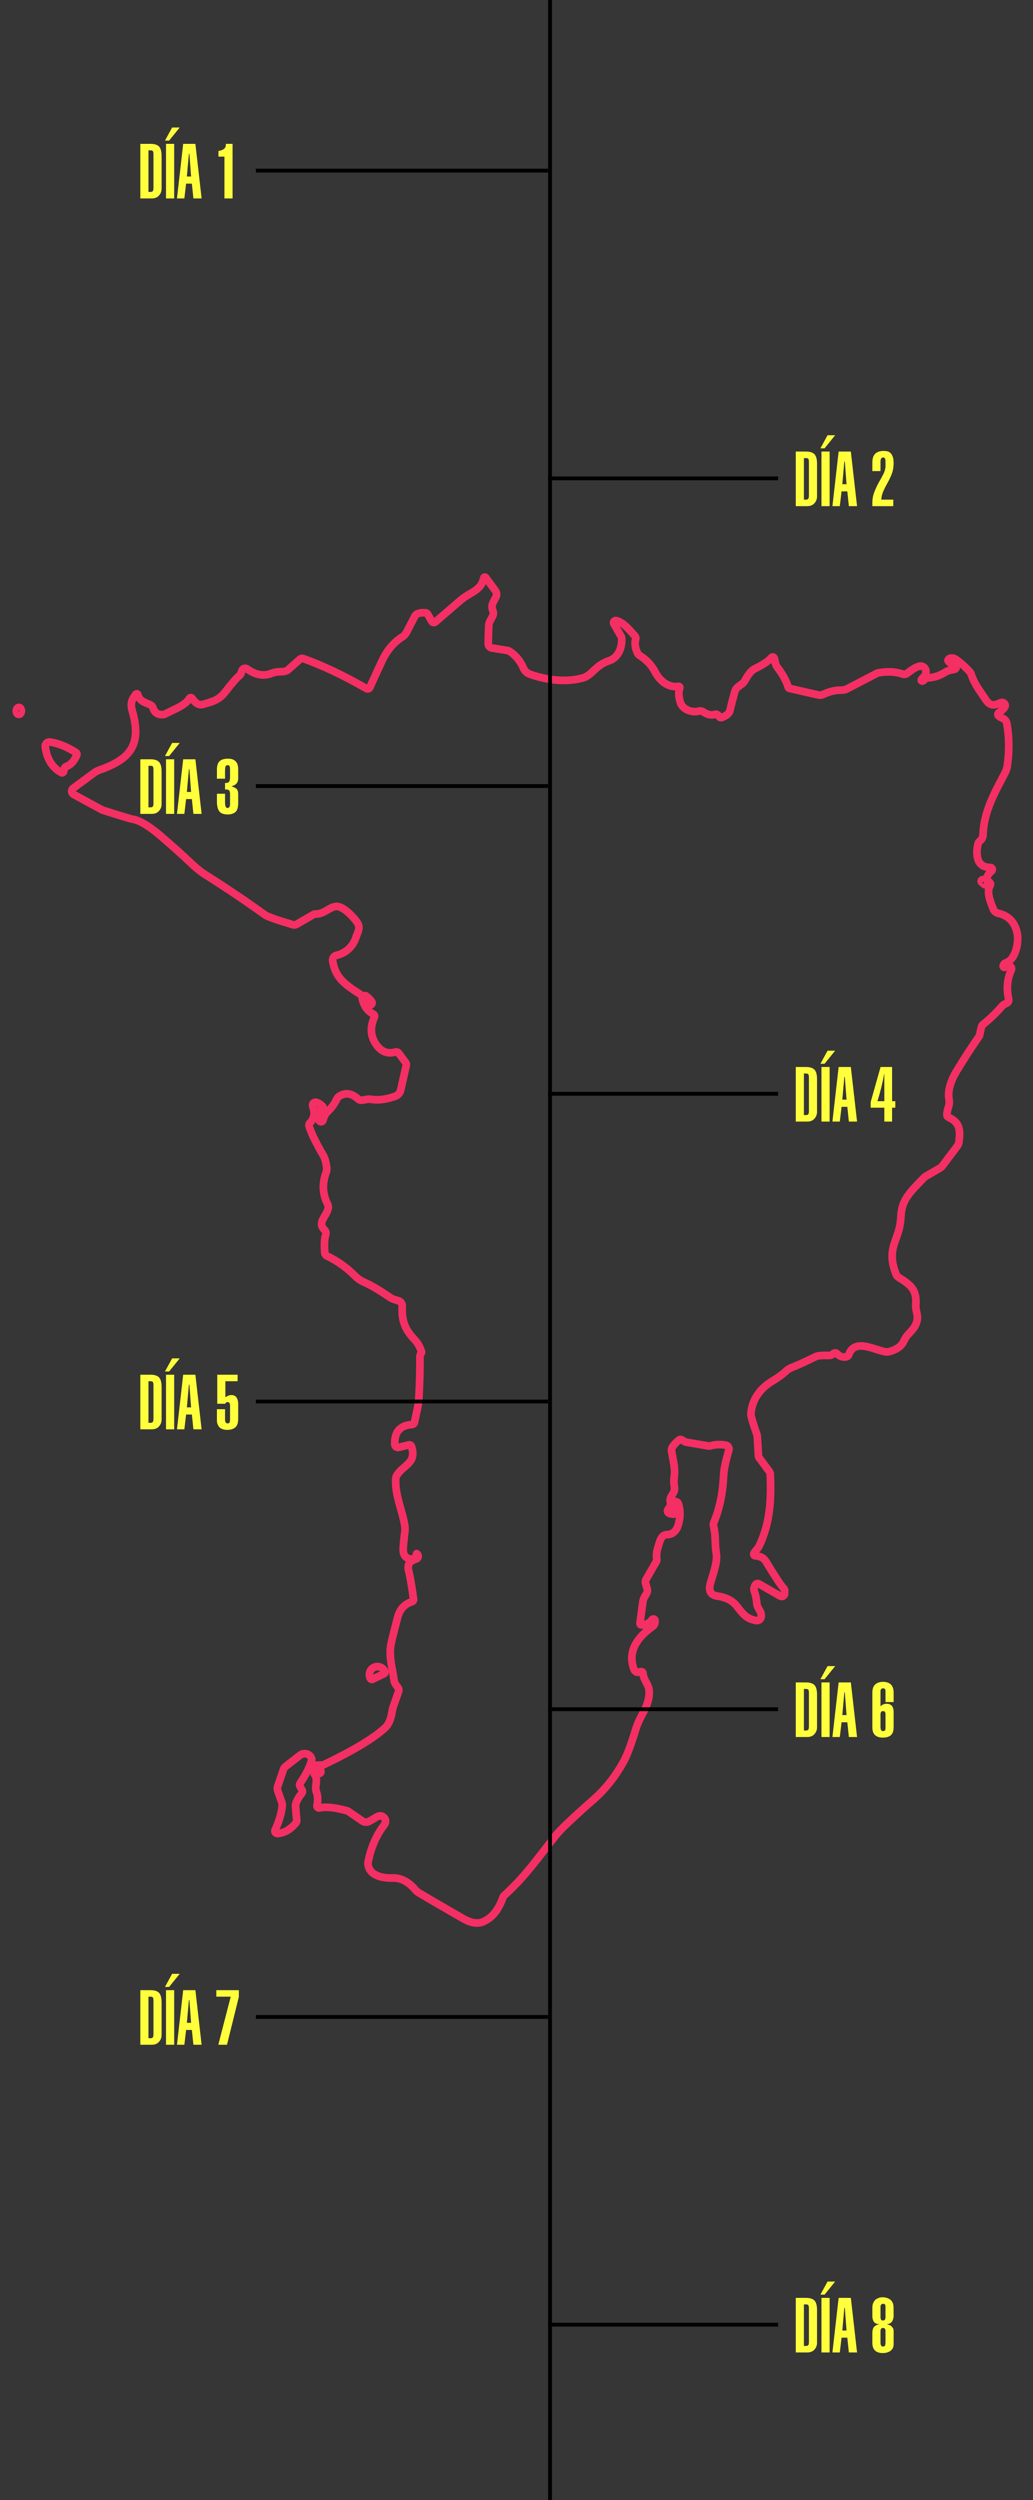 <?xml version="1.0" encoding="UTF-8"?>
<svg xmlns="http://www.w3.org/2000/svg" width="1078" height="2608" viewBox="0 0 1078 2608" fill="none">
  <g clip-path="url(#clip0_429_47)">
    <rect width="1078" height="2608" fill="#363636"></rect>
    <path d="M434.807 1620.69C434.695 1620.63 434.379 1621.69 433.861 1623.9C433.69 1624.65 433.263 1625.32 432.654 1625.79C432.044 1626.27 431.289 1626.51 430.517 1626.5C423.49 1626.32 420.247 1622.42 420.788 1614.82C421.216 1608.71 421.756 1603.34 422.409 1598.73C422.79 1596.05 422.744 1593.32 422.274 1590.64C419.606 1575.05 412.072 1559.33 412.985 1542.6C413.051 1541.17 413.519 1539.78 414.336 1538.59C421.768 1527.55 435.077 1526.17 429.368 1508.73C429.205 1508.2 428.842 1507.75 428.353 1507.47C427.863 1507.2 427.284 1507.12 426.734 1507.25L416.059 1509.84C415.589 1509.96 415.099 1509.97 414.624 1509.87C414.15 1509.77 413.703 1509.57 413.316 1509.27C412.928 1508.98 412.61 1508.6 412.383 1508.17C412.156 1507.74 412.027 1507.26 412.005 1506.77C411.464 1493.84 417.399 1486.93 429.808 1486.03C430.486 1485.98 431.128 1485.71 431.636 1485.26C432.143 1484.81 432.486 1484.2 432.611 1483.53C434.132 1475.34 436.598 1467.24 437.071 1459.18C438.016 1442.56 438.399 1427.96 438.219 1415.39C438.219 1414.26 438.522 1413.16 439.097 1412.19L439.368 1411.92C439.615 1411.64 439.787 1411.3 439.864 1410.94C439.941 1410.58 439.921 1410.21 439.807 1409.86C438.23 1404.96 435.787 1400.75 432.476 1397.24C422.274 1386.51 418.998 1377.1 419.775 1362.53C419.843 1361.27 419.475 1360.02 418.732 1358.99C417.989 1357.96 416.915 1357.21 415.687 1356.86C413.187 1356.15 409.539 1355.18 407.039 1353.46C396.409 1346.1 387.21 1340.7 379.44 1337.26C376.269 1335.86 373.383 1333.88 370.927 1331.43C362.054 1322.48 352.156 1315.38 341.233 1310.14C340.583 1309.82 340.026 1309.34 339.618 1308.75C339.209 1308.15 338.963 1307.46 338.902 1306.74C338.249 1298.01 338.587 1291.76 339.916 1287.98C340.216 1287.13 340.261 1286.21 340.045 1285.34C339.829 1284.46 339.361 1283.67 338.7 1283.05C330.423 1275.33 341.2 1268.38 342.517 1260.25C342.736 1258.82 342.512 1257.37 341.875 1256.1C336.538 1245.67 336.031 1234.62 340.355 1222.97C340.932 1221.45 341.129 1219.8 340.929 1218.18C340.231 1212.47 339.038 1208.17 337.348 1205.26C329.872 1192.54 324.951 1182.39 322.586 1174.84C322.384 1174.22 322.362 1173.56 322.523 1172.92C322.685 1172.29 323.023 1171.71 323.498 1171.26C327.957 1167.01 328.914 1161.2 326.37 1153.82C326.188 1153.3 326.15 1152.75 326.261 1152.21C326.371 1151.67 326.625 1151.17 326.995 1150.77C327.366 1150.36 327.84 1150.07 328.366 1149.91C328.892 1149.75 329.452 1149.74 329.984 1149.87C332.034 1150.39 334.094 1151.64 336.166 1153.62C337.54 1154.97 337.765 1156.13 336.842 1157.09C336.346 1157.61 335.626 1157.93 334.68 1158.04C334.184 1158.11 333.726 1158.34 333.378 1158.69C333.029 1159.05 332.81 1159.5 332.754 1159.99C332.259 1163.71 332.349 1166.61 333.024 1168.7C333.163 1169.15 333.449 1169.54 333.836 1169.81C334.224 1170.09 334.691 1170.22 335.164 1170.2C335.637 1170.17 336.089 1169.99 336.448 1169.69C336.807 1169.38 337.052 1168.96 337.146 1168.5C337.957 1164.76 339.51 1161.83 341.808 1159.69C346.841 1154.93 349.037 1151.39 351.57 1146.23C352.08 1145.21 352.848 1144.34 353.8 1143.7C360.263 1139.34 366.918 1140.27 373.765 1146.5C374.511 1147.16 375.446 1147.56 376.433 1147.65C379.474 1147.92 383.223 1146.1 387.007 1146.74C394.619 1148 403.109 1146.94 412.478 1143.57C413.866 1143.07 415.107 1142.23 416.086 1141.13C417.066 1140.03 417.754 1138.7 418.086 1137.26L423.963 1111.42C424.081 1110.91 424.087 1110.38 423.982 1109.87C423.877 1109.36 423.664 1108.87 423.355 1108.45L416.126 1098.67C415.723 1098.11 415.155 1097.7 414.501 1097.48C413.848 1097.26 413.141 1097.25 412.478 1097.45C405.136 1099.57 398.954 1097.53 393.932 1091.35C386.703 1082.51 385.633 1072.39 390.723 1060.99C390.956 1060.46 390.984 1059.87 390.803 1059.33C390.622 1058.79 390.244 1058.33 389.743 1058.05C382.919 1054.32 378.944 1048.31 377.818 1040.04C377.744 1039.49 377.552 1038.96 377.254 1038.5C376.956 1038.03 376.561 1037.63 376.095 1037.34C359.745 1026.92 349.915 1019.9 347.179 1002.32C346.986 1001.09 347.256 999.832 347.937 998.791C348.617 997.75 349.66 997.001 350.861 996.69C361.468 993.924 368.393 987.481 371.636 977.361C372.988 973.144 376.433 968.118 373.19 962.89C370.049 957.897 358.968 945.55 351.266 945.55C344.24 945.55 337.788 954.051 329.14 953.41C328.612 953.366 328.082 953.483 327.619 953.748L309.31 964.306C308.787 964.605 308.21 964.795 307.612 964.864C307.014 964.934 306.408 964.882 305.831 964.711C288.827 959.651 279.008 956.165 276.373 954.254C257.569 940.67 236.928 926.761 214.452 912.525C209.824 909.586 205.502 906.22 201.548 902.473C190.49 891.97 179.05 881.693 167.226 871.64C155.268 861.453 145.764 855.786 138.715 854.639C136.418 854.279 126.058 851.153 107.636 845.261C107.029 845.059 106.43 844.799 105.846 844.485L76.76 828.664C76.205 828.359 75.735 827.92 75.394 827.387C75.052 826.854 74.85 826.244 74.807 825.613C74.763 824.981 74.879 824.349 75.143 823.774C75.408 823.199 75.813 822.7 76.321 822.322L98.414 806.029C99.959 804.888 101.667 803.99 103.481 803.364C136.519 791.793 148.174 776.647 137.938 741.227C135.776 733.704 137.533 729.723 141.755 724.191C141.895 724.015 142.081 723.88 142.293 723.804C142.505 723.727 142.734 723.71 142.955 723.755C143.176 723.801 143.379 723.907 143.543 724.061C143.707 724.215 143.825 724.412 143.884 724.63C145.573 731.781 151.721 732.692 157.126 735.357C157.725 735.667 158.257 736.091 158.692 736.606C159.126 737.122 159.455 737.717 159.659 738.359C161.123 743.262 164.445 745.646 169.625 745.511C170.733 745.488 171.825 745.187 172.8 744.634C180.232 740.518 193.643 735.964 197.629 728.577C197.764 728.331 197.958 728.123 198.193 727.971C198.428 727.819 198.697 727.728 198.974 727.708C199.251 727.688 199.527 727.738 199.777 727.855C200.026 727.971 200.24 728.15 200.4 728.374C203.474 732.591 206.615 736.268 212.054 734.716C222.425 731.747 228.573 730.027 234.687 722.201C242.232 712.553 247.4 706.639 250.193 704.457C250.723 704.016 251.12 703.444 251.342 702.804L252.49 699.465C252.661 698.954 252.95 698.492 253.334 698.114C253.719 697.737 254.188 697.455 254.703 697.291C255.219 697.127 255.767 697.086 256.304 697.17C256.841 697.255 257.351 697.463 257.794 697.778C266.532 704.052 274.887 705.649 282.859 702.568C289.278 700.105 292.048 701.151 296.946 700.375C298.338 700.132 299.635 699.514 300.696 698.587L313.229 687.523C313.648 687.164 314.156 686.922 314.701 686.821C315.247 686.72 315.811 686.765 316.337 686.949C336.763 694.236 358.8 704.693 382.446 718.322C382.76 718.501 383.109 718.611 383.469 718.642C383.83 718.674 384.193 718.627 384.533 718.506C384.873 718.384 385.183 718.19 385.441 717.936C385.699 717.683 385.899 717.377 386.027 717.04C386.838 715.016 391.004 705.919 398.526 689.749C403.774 678.482 410.901 670.015 419.91 664.348C421.723 663.2 423.204 661.582 424.2 659.659L433.051 642.556C433.297 642.109 433.617 641.71 433.996 641.375C436.113 639.554 439.537 638.857 444.266 639.284C444.674 639.326 445.065 639.461 445.406 639.678C445.746 639.895 446.027 640.188 446.225 640.532L450.684 648.257C450.859 648.556 451.097 648.813 451.381 649.01C451.666 649.208 451.991 649.34 452.332 649.398C452.674 649.456 453.024 649.438 453.358 649.346C453.692 649.254 454.002 649.089 454.265 648.864C470.413 634.921 479.308 627.264 480.952 625.892C491.019 617.458 502.268 616.075 504.802 602.919C504.846 602.7 504.954 602.499 505.111 602.34C505.269 602.181 505.469 602.072 505.688 602.025C505.907 601.979 506.135 601.997 506.343 602.078C506.552 602.159 506.733 602.299 506.863 602.481L516.997 616.21C517.687 617.146 518.106 618.252 518.208 619.407C518.309 620.561 518.089 621.72 517.571 622.755C514.666 628.489 512.031 631.424 514.328 636.99C516.76 642.86 510.241 646.166 510.038 652.777C509.7 661.975 509.52 668.261 509.497 671.634C509.5 672.664 509.868 673.66 510.536 674.444C511.204 675.228 512.128 675.751 513.146 675.919L529.665 678.584C530.555 678.739 531.409 679.096 532.165 679.629C538.583 684.105 543.256 689.862 546.184 696.901C546.801 698.388 547.725 699.727 548.896 700.832C550.066 701.936 551.455 702.781 552.974 703.31C570.608 709.551 590.978 712.216 608.983 706.987C611.821 706.155 615.39 703.636 619.692 699.431C624.781 694.438 630.096 691.042 635.636 689.243C645.872 685.87 649.554 674.266 648.71 665.394C648.665 664.861 648.491 664.341 648.203 663.876L640.602 650.72C640.368 650.325 640.26 649.869 640.291 649.412C640.323 648.955 640.492 648.518 640.778 648.159C641.064 647.801 641.452 647.537 641.891 647.404C642.331 647.271 642.8 647.274 643.237 647.414C651.041 649.809 655.128 655.274 662.594 663.437C663.007 663.903 663.296 664.467 663.432 665.074C663.567 665.682 663.547 666.314 663.371 666.912C662.132 671.162 662.808 676.02 665.398 681.485C665.817 682.366 666.485 683.115 667.323 683.644C674.575 688.164 679.991 693.887 683.572 700.814C688.673 710.664 697.794 717.647 707.996 715.994C708.225 715.96 708.459 715.986 708.675 716.071C708.89 716.156 709.079 716.297 709.223 716.478C709.367 716.659 709.461 716.875 709.494 717.104C709.528 717.333 709.5 717.567 709.415 717.782C707.906 721.538 708.075 726.451 709.921 732.523C712.354 740.552 722.589 743.757 729.548 741.766C730.125 741.596 730.731 741.544 731.329 741.613C731.927 741.683 732.505 741.873 733.028 742.171C736.98 744.398 740.662 747.029 746.439 745.072C747.768 744.645 749.153 745.511 750.594 747.67C750.875 748.096 751.298 748.411 751.792 748.558C752.285 748.706 752.817 748.678 753.296 748.479C758.206 746.478 760.965 744.206 761.573 741.665C763.374 734.221 765.109 727.553 766.775 721.661C767.411 719.45 768.753 717.517 770.592 716.163L774.274 713.464C775.566 712.509 776.638 711.277 777.416 709.854C780.929 703.333 784.341 699.262 787.652 697.643C796.322 693.393 802.189 689.468 805.252 685.87C805.412 685.685 805.613 685.541 805.839 685.449C806.065 685.356 806.31 685.318 806.553 685.338C806.797 685.358 807.032 685.434 807.24 685.562C807.449 685.69 807.624 685.864 807.752 686.072C808.833 687.827 808.529 692.718 811.231 696.159C816.749 703.243 820.532 710.192 822.582 717.006C822.664 717.263 822.813 717.494 823.014 717.678C823.215 717.861 823.462 717.99 823.73 718.052L853.998 724.967C855.664 725.338 857.399 725.149 858.93 724.427C865.709 721.279 872.105 719.783 878.118 719.941C880.157 719.985 882.166 719.521 883.962 718.591L915.21 702.332C915.591 702.131 916 701.983 916.426 701.893C926.11 700.162 934.668 700.6 942.099 703.209C942.856 703.467 943.667 703.531 944.457 703.396C945.248 703.26 945.993 702.929 946.626 702.433C953.495 696.968 958.461 694.45 961.524 694.877C962.672 695.047 963.723 695.562 964.552 696.362C965.381 697.162 965.954 698.214 966.206 699.396C966.457 700.577 966.376 701.838 965.972 703.033C965.567 704.228 964.857 705.307 963.922 706.144C963.292 706.729 962.526 707.594 961.625 708.741C961.499 708.908 961.423 709.109 961.406 709.317C961.388 709.526 961.43 709.735 961.527 709.917C961.624 710.1 961.771 710.248 961.95 710.345C962.13 710.442 962.334 710.482 962.537 710.462C963.303 710.394 964.226 709.72 965.307 708.438C965.658 708.014 966.096 707.671 966.591 707.432C967.087 707.194 967.628 707.065 968.179 707.055C974.349 706.965 980.554 704.941 986.792 700.983C990.17 698.857 994.427 698.824 996.589 698.014C996.922 697.887 997.212 697.666 997.423 697.378C997.634 697.091 997.757 696.748 997.779 696.393C997.8 696.037 997.718 695.682 997.543 695.372C997.368 695.061 997.107 694.807 996.791 694.641C991.251 691.74 988.774 689.693 989.359 688.501C989.645 687.918 990.092 687.431 990.668 687.071C991.244 686.712 991.937 686.49 992.7 686.42C993.462 686.349 994.276 686.432 995.087 686.664C995.898 686.895 996.687 687.268 997.399 687.759C1002.15 690.997 1007.03 695.349 1012.03 700.814C1012.74 701.591 1013.27 702.524 1013.58 703.546C1015.45 709.326 1018.79 715.6 1023.61 722.37C1030.34 731.849 1032.09 739.068 1043.92 733.164C1044.36 732.94 1044.85 732.808 1045.34 732.775C1045.84 732.743 1046.33 732.811 1046.8 732.976C1047.26 733.14 1047.68 733.398 1048.03 733.732C1048.39 734.067 1048.66 734.471 1048.85 734.918C1049.1 735.548 1049.07 736.257 1048.78 737.044C1047.73 739.776 1044.08 741.969 1042.02 743.723C1041.81 743.913 1041.64 744.146 1041.52 744.408C1041.4 744.67 1041.34 744.954 1041.34 745.241C1041.34 745.528 1041.4 745.812 1041.52 746.074C1041.64 746.335 1041.81 746.569 1042.02 746.759C1045.57 749.896 1049.63 749.053 1050.71 754.889C1053.23 768.787 1053.4 783.427 1051.21 798.81C1050.85 801.289 1050.09 803.694 1048.95 805.928C1038.75 825.628 1026.59 846.104 1025.88 870.831C1025.81 873.44 1024.62 875.688 1022.3 877.578C1021.49 878.235 1020.92 879.136 1020.67 880.141C1018.04 891.003 1018.88 904.969 1033.38 904.868C1033.83 904.872 1034.26 905.013 1034.63 905.274C1035 905.534 1035.28 905.901 1035.43 906.324C1035.58 906.747 1035.59 907.207 1035.48 907.64C1035.36 908.074 1035.11 908.46 1034.76 908.747C1032.28 910.749 1030.53 913.268 1029.49 916.304C1029.32 916.796 1029.33 917.331 1029.52 917.813C1029.7 918.295 1030.05 918.693 1030.5 918.935C1032.1 919.812 1033.11 920.644 1033.51 921.431C1033.87 922.151 1033.66 923.219 1032.87 924.636C1029.25 930.944 1034.22 942.346 1036.55 948.283C1036.99 949.377 1037.69 950.35 1038.59 951.119C1039.49 951.889 1040.56 952.432 1041.72 952.702C1052.67 955.198 1059.28 962.237 1061.55 973.819C1063.24 982.354 1060.33 1000.47 1050.13 1004.18C1048.29 1004.83 1047.2 1005.99 1046.89 1007.65C1046.84 1007.9 1046.87 1008.15 1046.97 1008.38C1047.07 1008.61 1047.23 1008.81 1047.44 1008.94C1047.65 1009.08 1047.9 1009.15 1048.15 1009.14C1048.4 1009.13 1048.65 1009.05 1048.85 1008.9L1050.2 1007.89C1050.81 1007.45 1051.55 1007.22 1052.31 1007.24C1053.07 1007.26 1053.8 1007.53 1054.38 1008C1054.97 1008.48 1055.38 1009.13 1055.54 1009.86C1055.71 1010.59 1055.62 1011.36 1055.3 1012.04C1051.04 1021.19 1050.15 1031.32 1052.63 1042.43C1052.77 1043.01 1052.75 1043.62 1052.58 1044.2C1052.42 1044.78 1052.11 1045.31 1051.69 1045.74C1051.37 1046.08 1050.53 1046.55 1049.15 1047.16C1047.71 1047.83 1046.79 1048.39 1046.38 1048.84C1040.19 1056.04 1033.37 1062.64 1025.91 1068.64C1025.03 1069.34 1024.42 1070.32 1024.15 1071.41L1022.19 1080.11C1022.11 1080.43 1021.97 1080.73 1021.79 1081.02C1014.18 1091.93 1006.44 1103.85 998.582 1116.78C991.6 1128.27 988.875 1138.4 990.407 1147.18C991.555 1153.75 988.008 1156.92 988.143 1163.1C988.155 1163.61 988.311 1164.11 988.592 1164.54C988.874 1164.96 989.269 1165.29 989.731 1165.49C1001.99 1171.06 1002.13 1178.92 1000.81 1190.86C1000.63 1192.6 999.981 1194.27 998.919 1195.68L983.177 1216.57C982.598 1217.32 981.885 1217.94 981.083 1218.39L966.354 1226.92C965.482 1227.41 964.696 1228.03 964.023 1228.74C950.173 1243.28 941.187 1250.97 940.242 1268.31C939.566 1279.98 937.809 1284.23 934.06 1294.86C929.634 1307.34 930.04 1316.38 935.276 1329.64C935.694 1330.71 936.45 1331.64 937.438 1332.27C949.869 1340.2 956.929 1344.62 955.713 1361.28C955.308 1366.98 958.348 1371.81 956.963 1377.74C954.531 1388.07 947.167 1389.92 943.349 1398.69C941.097 1403.93 936.12 1407.65 928.418 1409.86C927.125 1410.24 925.758 1410.35 924.398 1410.2C913.892 1408.98 891.833 1395.32 885.719 1413.2C885.516 1413.79 885.157 1414.31 884.68 1414.71C884.204 1415.11 883.628 1415.37 883.016 1415.46C879.278 1416.07 876.125 1414.97 873.557 1412.19C873.112 1411.7 872.503 1411.4 871.849 1411.34C871.194 1411.28 870.539 1411.46 870.01 1411.85L868.524 1412.93C867.564 1413.65 866.384 1414.02 865.18 1413.97C858.131 1413.68 853.48 1414.09 851.228 1415.19C840.733 1420.36 832.468 1424.12 826.433 1426.46C824.024 1427.39 821.821 1428.79 819.947 1430.57C816.794 1433.61 811.918 1437.13 805.319 1441.13C792.82 1448.69 784.645 1460.63 783.632 1474.59C783.474 1476.84 785.456 1483.82 789.577 1495.54C790.048 1496.88 790.321 1498.29 790.388 1499.72L791.503 1518.92C791.525 1519.45 791.713 1519.96 792.043 1520.4L802.853 1535.01C803.448 1535.82 803.789 1536.79 803.833 1537.78C804.914 1563.55 803.867 1588.51 792.347 1612.5C791.627 1614.02 790.456 1615.67 788.834 1617.42C787.55 1618.84 786.807 1619.98 786.605 1620.86C786.551 1621.1 786.549 1621.35 786.601 1621.59C786.652 1621.84 786.755 1622.06 786.902 1622.26C787.05 1622.46 787.238 1622.63 787.455 1622.74C787.672 1622.86 787.912 1622.93 788.159 1622.95C793.361 1623.27 797.054 1625.22 799.239 1628.82C809.103 1645.06 815.307 1654.43 817.852 1656.92C818.162 1657.22 818.408 1657.58 818.576 1657.98C818.745 1658.38 818.832 1658.81 818.832 1659.25L818.832 1662.29C818.834 1662.83 818.692 1663.37 818.42 1663.84C818.148 1664.32 817.755 1664.71 817.283 1664.98C816.81 1665.26 816.273 1665.4 815.727 1665.4C815.18 1665.4 814.643 1665.26 814.17 1664.98L792.077 1652.27C791.761 1652.08 791.41 1651.96 791.046 1651.91C790.682 1651.86 790.311 1651.88 789.956 1651.97C789.601 1652.07 789.268 1652.23 788.977 1652.46C788.685 1652.68 788.442 1652.96 788.26 1653.28C786.841 1655.78 786.447 1657.88 787.078 1659.59C788.474 1663.41 789.386 1667.78 789.814 1672.71C790.321 1678.78 794.982 1680.1 794.307 1686.57C794.245 1687.18 794.061 1687.76 793.767 1688.29C793.473 1688.81 793.075 1689.27 792.597 1689.64C792.119 1690.01 791.571 1690.27 790.988 1690.42C790.404 1690.56 789.798 1690.59 789.206 1690.49C779.544 1688.9 775.626 1684.21 769.174 1675.78C764.647 1669.87 757.801 1666.27 748.635 1664.98C742.216 1664.09 739.637 1660.32 740.899 1653.68C742.081 1647.44 749.209 1630.51 747.52 1620.56C745.729 1609.86 747.216 1602.17 744.648 1592.19C744.319 1590.85 744.426 1589.44 744.952 1588.17C750.785 1574.03 754.118 1558.56 754.952 1541.76C755.492 1530.59 757.553 1524.01 760.627 1512.61C760.772 1512.07 760.805 1511.51 760.724 1510.95C760.642 1510.4 760.448 1509.87 760.152 1509.4C759.857 1508.93 759.468 1508.52 759.009 1508.21C758.55 1507.9 758.031 1507.69 757.485 1507.58C751.562 1506.5 746.045 1506.77 740.932 1508.39C740.578 1508.51 740.206 1508.53 739.851 1508.46L716.137 1504.45C715.713 1504.38 715.3 1504.23 714.921 1504.01L711.34 1501.98C710.88 1501.71 710.344 1501.59 709.81 1501.64C709.275 1501.68 708.77 1501.9 708.367 1502.25C705.034 1505.11 702.726 1507.67 701.442 1509.95C700.829 1511.06 700.603 1512.35 700.8 1513.62C702.523 1523.91 704.82 1532.14 703.638 1540.2C703.097 1544.03 703.131 1547.45 703.739 1550.46C704.24 1552.89 703.818 1555.41 702.557 1557.54L700.26 1561.49C699.78 1562.32 699.476 1563.24 699.366 1564.19C699.255 1565.14 699.341 1566.11 699.618 1567.02C700.271 1569.18 699.449 1571.67 697.152 1574.48C696.76 1574.95 696.553 1575.55 696.572 1576.17C696.591 1576.78 696.833 1577.37 697.253 1577.82C698.244 1578.9 700.102 1579.48 702.827 1579.57C703.084 1579.58 703.34 1579.53 703.576 1579.43C703.812 1579.33 704.022 1579.17 704.19 1578.98C704.359 1578.79 704.481 1578.56 704.55 1578.31C704.618 1578.06 704.629 1577.8 704.584 1577.55L702.726 1567.5C702.686 1567.31 702.695 1567.11 702.753 1566.93C702.81 1566.75 702.914 1566.58 703.055 1566.44C703.197 1566.31 703.37 1566.21 703.561 1566.16C703.751 1566.11 703.952 1566.1 704.145 1566.15L705.665 1566.48C706.201 1566.61 706.697 1566.87 707.105 1567.25C707.514 1567.63 707.821 1568.11 707.996 1568.64C710.315 1576 710.124 1583.77 707.421 1591.95C706.552 1594.59 704.99 1596.88 702.968 1598.49C700.946 1600.1 698.573 1600.93 696.206 1600.86C689.619 1600.69 688.369 1608.95 686.883 1613.34C685.238 1618.22 684.743 1622.49 685.396 1626.16C685.571 1627.16 685.379 1628.2 684.856 1629.09L674.181 1647.61C673.839 1648.2 673.618 1648.85 673.531 1649.53C673.444 1650.2 673.493 1650.9 673.674 1651.56L675.397 1657.46C675.622 1658.23 675.69 1659.04 675.597 1659.83C675.504 1660.62 675.252 1661.39 674.856 1662.08L672.39 1666.3C671.631 1667.64 671.127 1669.13 670.904 1670.69L667.864 1693.29C667.829 1693.52 667.845 1693.75 667.911 1693.98C667.978 1694.2 668.092 1694.4 668.247 1694.58C668.402 1694.75 668.593 1694.89 668.807 1694.98C669.021 1695.07 669.252 1695.12 669.485 1695.11C674.215 1695 677.897 1693.13 680.532 1689.51C680.727 1689.24 681.002 1689.03 681.318 1688.92C681.635 1688.81 681.979 1688.8 682.304 1688.89C682.63 1688.98 682.922 1689.17 683.143 1689.43C683.363 1689.69 683.501 1690.01 683.538 1690.35C683.831 1693.21 682.953 1695.36 680.903 1696.8C666.006 1707.29 654.047 1722.37 661.783 1741.76C661.991 1742.28 662.296 1742.76 662.682 1743.16C663.067 1743.57 663.525 1743.89 664.028 1744.11C664.532 1744.34 665.071 1744.46 665.613 1744.46C666.156 1744.47 666.691 1744.37 667.188 1744.16C668.044 1743.78 668.843 1743.66 669.587 1743.82C670.001 1743.9 670.374 1744.13 670.645 1744.45C670.915 1744.78 671.066 1745.19 671.073 1745.61C671.208 1752.05 676.985 1756.98 677.39 1763.49C678.403 1779.11 668.37 1788.31 663.979 1802.35C660.533 1813.31 656.074 1828.19 650.331 1838.44C641.841 1853.62 631.65 1866.44 619.759 1876.9C597.937 1896.1 584.649 1908.72 579.897 1914.75C560.068 1939.85 548.109 1957.42 526.185 1977.32C525.608 1977.85 525.168 1978.51 524.902 1979.25C520.15 1992.76 512.943 2001.35 503.282 2005.02C497.787 2007.09 491.132 2005.88 483.317 2001.41C463.364 1989.96 447.914 1980.97 436.969 1974.42C435.627 1973.62 434.439 1972.6 433.456 1971.42C427.375 1964.27 419.741 1958.7 409.37 1959.04C399.506 1959.34 386.128 1956.88 384.169 1945.58C383.968 1944.38 383.991 1943.14 384.237 1941.94C387.232 1926.91 392.873 1914.06 401.161 1903.38C401.965 1902.34 402.383 1901.05 402.344 1899.74C402.306 1898.42 401.813 1897.16 400.95 1896.17C400.087 1895.18 398.908 1894.53 397.615 1894.31C396.322 1894.1 394.996 1894.35 393.864 1895.01L385.453 1899.84C384.321 1900.49 383.025 1900.81 381.715 1900.76C380.405 1900.71 379.135 1900.28 378.055 1899.53L363.563 1889.55C363.138 1889.26 362.67 1889.04 362.178 1888.91C349.251 1885.42 339.679 1884.44 333.464 1885.97C333.11 1886.06 332.74 1886.06 332.389 1885.96C332.037 1885.87 331.715 1885.68 331.452 1885.43C331.189 1885.17 330.994 1884.85 330.885 1884.5C330.776 1884.15 330.757 1883.77 330.829 1883.41C331.932 1877.99 331.684 1873.18 330.085 1868.97C327.957 1863.41 332.653 1856.32 327.991 1850.69C327.832 1850.5 327.726 1850.27 327.686 1850.02C327.645 1849.78 327.671 1849.53 327.761 1849.3C327.85 1849.07 328.001 1848.86 328.196 1848.71C328.391 1848.56 328.623 1848.46 328.869 1848.43C329.05 1848.41 330.142 1848.89 332.146 1849.88C332.387 1850 332.648 1850.06 332.916 1850.07C333.183 1850.09 333.45 1850.04 333.7 1849.95C333.95 1849.85 334.177 1849.71 334.369 1849.52C334.561 1849.34 334.713 1849.11 334.815 1848.87C335.085 1848.15 334.905 1847.15 334.274 1845.86C334.151 1845.62 333.966 1845.4 333.735 1845.24C333.505 1845.08 333.237 1844.98 332.957 1844.95L329.815 1844.68C329.422 1844.64 329.063 1844.46 328.802 1844.18C326.888 1842.22 328.228 1841.27 332.822 1841.31C335.592 1841.33 337.225 1841.22 337.72 1840.97C369.091 1825.93 390.565 1812.97 402.141 1802.11C405.699 1798.78 408.109 1792.88 409.37 1784.4C409.595 1782.97 409.957 1781.54 410.451 1780.15L416.025 1764.4C416.242 1763.77 416.303 1763.11 416.203 1762.45C416.103 1761.8 415.845 1761.18 415.451 1760.65L413.221 1757.62C412.158 1756.18 411.472 1754.5 411.228 1752.73C409.708 1740.78 405.35 1727.97 408.188 1714.34C408.931 1710.81 411.16 1701.83 414.876 1687.42C417.128 1678.78 422.151 1673.25 429.943 1670.82C430.483 1670.65 430.946 1670.3 431.249 1669.83C431.552 1669.36 431.676 1668.8 431.598 1668.26C429.526 1653.66 427.848 1643.94 426.565 1639.08C424.673 1631.86 427.308 1628.45 434.233 1626.29C434.803 1626.11 435.308 1625.77 435.685 1625.3C436.063 1624.84 436.296 1624.28 436.357 1623.68C436.418 1623.09 436.304 1622.49 436.029 1621.96C435.753 1621.43 435.329 1620.99 434.807 1620.69ZM1029.05 921.87C1029.01 920.97 1028.68 919.981 1028.07 918.901C1027.82 918.419 1027.37 918.02 1026.82 917.793C1026.28 917.566 1025.68 917.528 1025.16 917.689C1024.64 917.85 1024.24 918.196 1024.05 918.651C1023.87 919.106 1023.9 919.633 1024.15 920.115C1024.18 920.16 1025.26 921.026 1027.4 922.713C1027.55 922.838 1027.74 922.916 1027.93 922.937C1028.13 922.959 1028.33 922.922 1028.5 922.833C1028.68 922.743 1028.82 922.604 1028.92 922.433C1029.02 922.262 1029.06 922.066 1029.05 921.87ZM380.014 1040.27C381.163 1042.73 381.613 1044.84 381.365 1046.62C381.313 1047.01 381.375 1047.4 381.543 1047.76C381.711 1048.11 381.978 1048.41 382.311 1048.61C383.392 1049.26 384.991 1049.09 387.108 1048.1C387.388 1047.97 387.636 1047.79 387.835 1047.55C388.034 1047.32 388.179 1047.04 388.259 1046.75C388.34 1046.45 388.354 1046.14 388.301 1045.84C388.248 1045.54 388.129 1045.25 387.953 1045C386.286 1042.52 384.214 1040.45 381.737 1038.79C381.522 1038.65 381.267 1038.58 381.01 1038.6C380.753 1038.61 380.508 1038.71 380.313 1038.88C380.118 1039.05 379.984 1039.28 379.93 1039.53C379.876 1039.78 379.905 1040.04 380.014 1040.27Z" stroke="#F42F63" stroke-width="8"></path>
    <path d="M388.696 1751.78C388.507 1751.87 388.303 1751.92 388.093 1751.93C387.884 1751.95 387.675 1751.92 387.477 1751.85C387.279 1751.78 387.097 1751.67 386.941 1751.53C386.785 1751.39 386.658 1751.22 386.567 1751.03L386.331 1750.53C385.366 1748.52 385.222 1746.22 385.931 1744.13C386.641 1742.05 388.146 1740.34 390.114 1739.4L390.351 1739.29C392.319 1738.35 394.592 1738.23 396.67 1738.98C398.748 1739.72 400.46 1741.27 401.431 1743.28L401.668 1743.78C401.842 1744.16 401.863 1744.59 401.724 1744.98C401.585 1745.37 401.298 1745.69 400.924 1745.87L388.696 1751.78Z" stroke="#F42F63" stroke-width="8"></path>
    <path d="M289.516 1912.65C289.079 1912.68 288.642 1912.6 288.248 1912.41C287.854 1912.22 287.516 1911.92 287.268 1911.56C287.02 1911.2 286.869 1910.77 286.831 1910.33C286.793 1909.89 286.868 1909.45 287.05 1909.05C291.329 1899.8 293.817 1891.38 294.516 1883.78C294.627 1882.58 294.477 1881.36 294.076 1880.2L289.82 1867.99C289.294 1866.51 289.282 1864.9 289.786 1863.44L295.833 1845.76C296.23 1844.55 296.984 1843.49 297.995 1842.72L313.332 1830.85C314.341 1830.07 315.531 1829.56 316.793 1829.36C318.054 1829.16 319.345 1829.28 320.545 1829.72C321.745 1830.15 322.816 1830.88 323.657 1831.84C324.499 1832.8 325.084 1833.96 325.358 1835.2C325.493 1835.83 324.84 1837.96 323.398 1841.58C321.191 1847.22 317.78 1853.44 313.163 1860.23C312.839 1860.72 312.658 1861.29 312.64 1861.87C312.622 1862.46 312.768 1863.03 313.061 1863.54L315.156 1867.18C315.493 1867.75 315.645 1868.42 315.59 1869.07C315.536 1869.73 315.278 1870.36 314.852 1870.86C311.924 1874.43 309.931 1877.83 308.873 1881.05C308.471 1882.25 308.322 1883.53 308.433 1884.82L309.65 1898.76C309.735 1899.75 309.433 1900.75 308.805 1901.56C303.175 1908.46 296.745 1912.16 289.516 1912.65Z" stroke="#F42F63" stroke-width="8"></path>
    <path d="M63.892 805.953C54.388 800.556 48.825 791.537 47.204 778.899C47.124 778.234 47.199 777.56 47.422 776.929C47.645 776.298 48.012 775.727 48.492 775.26C48.972 774.793 49.554 774.444 50.192 774.238C50.83 774.032 51.507 773.977 52.17 774.075C60.84 775.334 69.894 778.989 79.33 785.038C79.757 785.323 80.069 785.747 80.211 786.236C80.354 786.724 80.317 787.244 80.107 787.703C77.337 794.09 73.734 798.014 69.297 799.476C68.763 799.649 68.282 799.958 67.903 800.371C67.525 800.785 67.26 801.291 67.135 801.837L66.459 804.806C66.399 805.072 66.278 805.32 66.105 805.531C65.932 805.742 65.712 805.91 65.463 806.021C65.214 806.132 64.942 806.184 64.669 806.172C64.397 806.161 64.13 806.085 63.892 805.953Z" stroke="#F42F63" stroke-width="8"></path>
    <path d="M22.338 741.648C22.377 739.618 21.214 737.949 19.74 737.921C18.266 737.893 17.04 739.516 17.001 741.546C16.962 743.576 18.125 745.245 19.599 745.274C21.072 745.302 22.299 743.679 22.338 741.648Z" stroke="#F42F63" stroke-width="8"></path>
    <line x1="574" y1="-8.74228e-08" x2="574" y2="3183" stroke="#010101" stroke-width="4"></line>
    <line x1="572" y1="1783" x2="812" y2="1783" stroke="#010101" stroke-width="4"></line>
    <path d="M830.445 1812V1755.05H840.68C844.898 1754.99 847.945 1755.88 849.82 1757.7C851.695 1759.55 852.633 1762.96 852.633 1767.94V1801.69C852.633 1804.5 851.773 1806.87 850.055 1808.8C848.362 1810.88 845.862 1811.95 842.555 1812H830.445ZM838.922 1761.84V1805.2H840.953C842.073 1805.26 842.893 1804.98 843.414 1804.38C843.909 1803.86 844.156 1802.72 844.156 1800.95V1766.1C844.156 1764.28 843.909 1763.07 843.414 1762.47C842.893 1762.05 842.073 1761.84 840.953 1761.84H838.922ZM865.758 1812H857.242V1755.05H865.758V1812ZM856.148 1751.69L863.609 1738.02H871.539L860.484 1751.69H856.148ZM879 1789.11H883.414L881.656 1765.44H881.109L879 1789.11ZM868.688 1812L875.172 1755.05H887.906L894.391 1812H885.836L884.234 1796.57H878.219L876.383 1812H868.688ZM932.555 1786.34V1801.45C932.555 1802.89 932.438 1804.27 932.203 1805.59C931.891 1806.92 931.331 1808.12 930.523 1809.19C929.794 1810.2 928.674 1811.01 927.164 1811.61C925.68 1812.23 923.74 1812.57 921.344 1812.62C914.026 1812.57 910.367 1809.06 910.367 1802.08V1765.83C910.263 1758.38 914 1754.58 921.578 1754.42C929.052 1754.53 932.711 1758.45 932.555 1766.18V1775.52H924.078V1764.81C924.078 1763.74 923.961 1762.89 923.727 1762.23C923.414 1761.56 922.672 1761.22 921.5 1761.22C920.432 1761.22 919.716 1761.56 919.352 1762.23C918.961 1762.89 918.792 1763.74 918.844 1764.81V1780.01C920.562 1778.24 922.672 1777.33 925.172 1777.27C926.083 1777.27 926.969 1777.38 927.828 1777.59C928.609 1777.82 929.378 1778.25 930.133 1778.88C930.888 1779.53 931.474 1780.44 931.891 1781.61C932.333 1782.78 932.555 1784.36 932.555 1786.34ZM924.078 1802.16V1788.33C924.078 1787.26 923.909 1786.43 923.57 1785.83C923.206 1785.26 922.464 1784.97 921.344 1784.97C920.38 1785.02 919.742 1785.33 919.43 1785.91C919.039 1786.61 918.844 1787.42 918.844 1788.33V1801.02C918.792 1802.2 918.935 1803.26 919.273 1804.23C919.534 1805.29 920.328 1805.83 921.656 1805.83C922.828 1805.83 923.544 1805.41 923.805 1804.58C923.987 1803.82 924.078 1803.02 924.078 1802.16Z" fill="#FFFF3C"></path>
    <path d="M146.445 207V150.047H156.68C160.898 149.995 163.945 150.88 165.82 152.703C167.695 154.552 168.633 157.964 168.633 162.938V196.688C168.633 199.5 167.773 201.87 166.055 203.797C164.362 205.88 161.862 206.948 158.555 207H146.445ZM154.922 156.844V200.203H156.953C158.073 200.255 158.893 199.982 159.414 199.383C159.909 198.862 160.156 197.716 160.156 195.945V161.102C160.156 159.279 159.909 158.068 159.414 157.469C158.893 157.052 158.073 156.844 156.953 156.844H154.922ZM181.758 207H173.242V150.047H181.758V207ZM172.148 146.688L179.609 133.016H187.539L176.484 146.688H172.148ZM195 184.109H199.414L197.656 160.438H197.109L195 184.109ZM184.688 207L191.172 150.047H203.906L210.391 207H201.836L200.234 191.57H194.219L192.383 207H184.688ZM227.969 163.406V157.469C230.365 157.156 232.266 156.466 233.672 155.398C235.104 154.331 235.794 152.547 235.742 150.047H242.695V207H234.219V163.406H227.969Z" fill="#FFFF3C"></path>
    <line x1="267" y1="178" x2="572" y2="178" stroke="#010101" stroke-width="4"></line>
    <line x1="572" y1="499" x2="812" y2="499" stroke="#010101" stroke-width="4"></line>
    <path d="M830.445 528V471.047H840.68C844.898 470.995 847.945 471.88 849.82 473.703C851.695 475.552 852.633 478.964 852.633 483.938V517.688C852.633 520.5 851.773 522.87 850.055 524.797C848.362 526.88 845.862 527.948 842.555 528H830.445ZM838.922 477.844V521.203H840.953C842.073 521.255 842.893 520.982 843.414 520.383C843.909 519.862 844.156 518.716 844.156 516.945V482.102C844.156 480.279 843.909 479.068 843.414 478.469C842.893 478.052 842.073 477.844 840.953 477.844H838.922ZM865.758 528H857.242V471.047H865.758V528ZM856.148 467.688L863.609 454.016H871.539L860.484 467.688H856.148ZM879 505.109H883.414L881.656 481.438H881.109L879 505.109ZM868.688 528L875.172 471.047H887.906L894.391 528H885.836L884.234 512.57H878.219L876.383 528H868.688ZM919.664 521.203H932.203V528H910.367V524.406C910.367 520.24 911.122 516.372 912.633 512.805C913.961 509.289 915.497 506.008 917.242 502.961C919.065 499.914 920.641 497.036 921.969 494.328C923.297 491.646 924 489.107 924.078 486.711V481.438C924.078 478.573 923.297 477.167 921.734 477.219C920.719 477.219 920.003 477.583 919.586 478.312C919.091 479.068 918.844 480.109 918.844 481.438V491.438H910.367V482.492C910.263 474.263 914.378 470.24 922.711 470.422C924.794 470.422 926.474 470.76 927.75 471.438C929.026 472.193 930.003 473.182 930.68 474.406C931.383 475.63 931.891 477.01 932.203 478.547C932.438 480.161 932.555 481.815 932.555 483.508C932.503 487.414 931.878 490.995 930.68 494.25C929.404 497.505 927.945 500.591 926.305 503.508C924.638 506.451 923.167 509.341 921.891 512.18C920.615 514.992 919.872 518 919.664 521.203Z" fill="#FFFF3C"></path>
    <path d="M146.445 849V792.047H156.68C160.898 791.995 163.945 792.88 165.82 794.703C167.695 796.552 168.633 799.964 168.633 804.938V838.688C168.633 841.5 167.773 843.87 166.055 845.797C164.362 847.88 161.862 848.948 158.555 849H146.445ZM154.922 798.844V842.203H156.953C158.073 842.255 158.893 841.982 159.414 841.383C159.909 840.862 160.156 839.716 160.156 837.945V803.102C160.156 801.279 159.909 800.068 159.414 799.469C158.893 799.052 158.073 798.844 156.953 798.844H154.922ZM181.758 849H173.242V792.047H181.758V849ZM172.148 788.688L179.609 775.016H187.539L176.484 788.688H172.148ZM195 826.109H199.414L197.656 802.438H197.109L195 826.109ZM184.688 849L191.172 792.047H203.906L210.391 849H201.836L200.234 833.57H194.219L192.383 849H184.688ZM226.367 828.023H234.844V836.773C234.844 839.482 235.143 841.188 235.742 841.891C236.159 842.568 236.641 842.88 237.188 842.828C237.995 842.88 238.685 842.62 239.258 842.047C239.518 841.734 239.727 841.279 239.883 840.68C240.013 840.159 240.078 839.417 240.078 838.453V828.141C240.078 826.422 239.753 825.211 239.102 824.508C238.398 823.883 237.409 823.57 236.133 823.57H234.844V816.773C237.031 816.878 238.477 816.396 239.18 815.328C239.779 814.26 240.078 812.867 240.078 811.148V806.031C240.078 803.844 240.039 802.008 239.961 800.523C239.805 799.039 239.062 798.271 237.734 798.219C236.927 798.219 236.341 798.375 235.977 798.688C235.612 799 235.352 799.456 235.195 800.055C234.961 801.227 234.844 802.424 234.844 803.648V812.281H226.367V802.984C226.367 798.688 227.357 795.654 229.336 793.883C231.263 792.242 234.062 791.422 237.734 791.422C239.818 791.422 241.549 791.682 242.93 792.203C244.31 792.802 245.404 793.57 246.211 794.508C247.07 795.471 247.682 796.656 248.047 798.062C248.385 799.443 248.555 800.927 248.555 802.516V811.734C248.607 813.531 248.203 815.185 247.344 816.695C246.849 817.372 246.185 818.01 245.352 818.609C244.44 819.234 243.268 819.716 241.836 820.055V820.367C244.909 821.383 246.823 822.529 247.578 823.805C248.281 825.133 248.607 826.708 248.555 828.531V838.102C248.503 842.607 247.487 845.654 245.508 847.242C243.529 848.831 240.859 849.625 237.5 849.625C233.021 849.573 230.039 848.323 228.555 845.875C227.747 844.651 227.188 843.219 226.875 841.578C226.536 839.964 226.367 838.141 226.367 836.109V828.023Z" fill="#FFFF3C"></path>
    <line x1="267" y1="820" x2="572" y2="820" stroke="#010101" stroke-width="4"></line>
    <path d="M146.445 2133V2076.05H156.68C160.898 2075.99 163.945 2076.88 165.82 2078.7C167.695 2080.55 168.633 2083.96 168.633 2088.94V2122.69C168.633 2125.5 167.773 2127.87 166.055 2129.8C164.362 2131.88 161.862 2132.95 158.555 2133H146.445ZM154.922 2082.84V2126.2H156.953C158.073 2126.26 158.893 2125.98 159.414 2125.38C159.909 2124.86 160.156 2123.72 160.156 2121.95V2087.1C160.156 2085.28 159.909 2084.07 159.414 2083.47C158.893 2083.05 158.073 2082.84 156.953 2082.84H154.922ZM181.758 2133H173.242V2076.05H181.758V2133ZM172.148 2072.69L179.609 2059.02H187.539L176.484 2072.69H172.148ZM195 2110.11H199.414L197.656 2086.44H197.109L195 2110.11ZM184.688 2133L191.172 2076.05H203.906L210.391 2133H201.836L200.234 2117.57H194.219L192.383 2133H184.688ZM225.742 2082.84V2076.05H249.258V2083.08L236.875 2133H227.812L240.781 2082.84H225.742Z" fill="#FFFF3C"></path>
    <line x1="267" y1="2104" x2="572" y2="2104" stroke="#010101" stroke-width="4"></line>
    <line x1="572" y1="1141" x2="812" y2="1141" stroke="#010101" stroke-width="4"></line>
    <path d="M830.445 1170V1113.05H840.68C844.898 1112.99 847.945 1113.88 849.82 1115.7C851.695 1117.55 852.633 1120.96 852.633 1125.94V1159.69C852.633 1162.5 851.773 1164.87 850.055 1166.8C848.362 1168.88 845.862 1169.95 842.555 1170H830.445ZM838.922 1119.84V1163.2H840.953C842.073 1163.26 842.893 1162.98 843.414 1162.38C843.909 1161.86 844.156 1160.72 844.156 1158.95V1124.1C844.156 1122.28 843.909 1121.07 843.414 1120.47C842.893 1120.05 842.073 1119.84 840.953 1119.84H838.922ZM865.758 1170H857.242V1113.05H865.758V1170ZM856.148 1109.69L863.609 1096.02H871.539L860.484 1109.69H856.148ZM879 1147.11H883.414L881.656 1123.44H881.109L879 1147.11ZM868.688 1170L875.172 1113.05H887.906L894.391 1170H885.836L884.234 1154.57H878.219L876.383 1170H868.688ZM918.922 1113.05H930.953V1148.71H934.312V1155.51H930.953V1170H922.867V1155.51H908.609V1149.61L918.922 1113.05ZM915.641 1148.71H922.867V1120.23H922.711C920.94 1129.95 918.583 1139.44 915.641 1148.71Z" fill="#FFFF3C"></path>
    <line x1="572" y1="2425" x2="812" y2="2425" stroke="#010101" stroke-width="4"></line>
    <path d="M830.445 2454V2397.05H840.68C844.898 2396.99 847.945 2397.88 849.82 2399.7C851.695 2401.55 852.633 2404.96 852.633 2409.94V2443.69C852.633 2446.5 851.773 2448.87 850.055 2450.8C848.362 2452.88 845.862 2453.95 842.555 2454H830.445ZM838.922 2403.84V2447.2H840.953C842.073 2447.26 842.893 2446.98 843.414 2446.38C843.909 2445.86 844.156 2444.72 844.156 2442.95V2408.1C844.156 2406.28 843.909 2405.07 843.414 2404.47C842.893 2404.05 842.073 2403.84 840.953 2403.84H838.922ZM865.758 2454H857.242V2397.05H865.758V2454ZM856.148 2393.69L863.609 2380.02H871.539L860.484 2393.69H856.148ZM879 2431.11H883.414L881.656 2407.44H881.109L879 2431.11ZM868.688 2454L875.172 2397.05H887.906L894.391 2454H885.836L884.234 2438.57H878.219L876.383 2454H868.688ZM910.367 2444.23V2433.61C910.315 2431.53 910.719 2429.68 911.578 2428.06C912.047 2427.28 912.763 2426.59 913.727 2425.99C914.586 2425.42 915.758 2424.96 917.242 2424.62V2424.47C914.534 2424.26 912.724 2423.36 911.812 2421.77C910.849 2420.26 910.367 2418.39 910.367 2416.15V2407.28C910.367 2405.04 910.745 2403.23 911.5 2401.85C912.203 2400.42 913.089 2399.3 914.156 2398.49C916.5 2397.03 918.818 2396.34 921.109 2396.42C924.026 2396.42 926.604 2397.19 928.844 2398.73C929.964 2399.53 930.849 2400.63 931.5 2402.01C932.151 2403.44 932.477 2405.2 932.477 2407.28L932.555 2415.29C932.555 2416.25 932.464 2417.22 932.281 2418.18C932.073 2419.25 931.734 2420.22 931.266 2421.11C930.771 2421.97 930.107 2422.7 929.273 2423.3C928.31 2423.92 927.164 2424.31 925.836 2424.47V2424.62C927.112 2424.96 928.206 2425.37 929.117 2425.84C929.951 2426.38 930.615 2426.97 931.109 2427.59C932.073 2428.82 932.555 2429.99 932.555 2431.11V2445.45C932.555 2448.21 931.565 2450.42 929.586 2452.09C927.555 2453.73 924.755 2454.57 921.188 2454.62C914.078 2454.57 910.471 2451.11 910.367 2444.23ZM924.078 2443.77V2431.54C924.078 2430.78 923.909 2430.05 923.57 2429.35C923.206 2428.78 922.49 2428.47 921.422 2428.41C920.406 2428.47 919.742 2428.78 919.43 2429.35C919.039 2430.05 918.844 2430.78 918.844 2431.54V2443.77C918.844 2446.47 919.755 2447.83 921.578 2447.83C922.75 2447.78 923.466 2447.29 923.727 2446.38C923.961 2445.5 924.078 2444.62 924.078 2443.77ZM924.078 2417.2V2406.89C924.078 2405.38 923.883 2404.36 923.492 2403.84C923.128 2403.43 922.464 2403.22 921.5 2403.22C919.625 2403.32 918.74 2404.55 918.844 2406.89V2416.97C918.844 2418.4 919.091 2419.39 919.586 2419.94C919.951 2420.46 920.641 2420.69 921.656 2420.64C923.193 2420.69 924 2419.55 924.078 2417.2Z" fill="#FFFF3C"></path>
    <path d="M146.445 1491V1434.05H156.68C160.898 1433.99 163.945 1434.88 165.82 1436.7C167.695 1438.55 168.633 1441.96 168.633 1446.94V1480.69C168.633 1483.5 167.773 1485.87 166.055 1487.8C164.362 1489.88 161.862 1490.95 158.555 1491H146.445ZM154.922 1440.84V1484.2H156.953C158.073 1484.26 158.893 1483.98 159.414 1483.38C159.909 1482.86 160.156 1481.72 160.156 1479.95V1445.1C160.156 1443.28 159.909 1442.07 159.414 1441.47C158.893 1441.05 158.073 1440.84 156.953 1440.84H154.922ZM181.758 1491H173.242V1434.05H181.758V1491ZM172.148 1430.69L179.609 1417.02H187.539L176.484 1430.69H172.148ZM195 1468.11H199.414L197.656 1444.44H197.109L195 1468.11ZM184.688 1491L191.172 1434.05H203.906L210.391 1491H201.836L200.234 1475.57H194.219L192.383 1491H184.688ZM226.367 1470.02H234.844V1480.69C234.792 1481.76 234.961 1482.69 235.352 1483.5C235.716 1484.39 236.536 1484.83 237.812 1484.83C238.828 1484.83 239.466 1484.39 239.727 1483.5C239.961 1482.69 240.078 1481.76 240.078 1480.69V1466.43C240.078 1465.36 239.909 1464.46 239.57 1463.73C239.206 1462.98 238.516 1462.6 237.5 1462.6C236.172 1462.6 235.378 1463.19 235.117 1464.36H226.719V1434.05H247.969V1440.84H235.195V1457.72C236.992 1456.18 239.062 1455.36 241.406 1455.26C242.917 1455.26 244.154 1455.54 245.117 1456.12C246.055 1456.66 246.771 1457.47 247.266 1458.54C247.786 1459.48 248.151 1460.62 248.359 1461.98C248.49 1462.6 248.555 1463.27 248.555 1463.97C248.555 1464.65 248.555 1465.36 248.555 1466.12V1479.95C248.555 1481.56 248.411 1483.06 248.125 1484.44C247.812 1485.82 247.227 1487.04 246.367 1488.11C245.534 1489.18 244.362 1490.01 242.852 1490.61C241.367 1491.23 239.453 1491.57 237.109 1491.62C234.271 1491.62 231.81 1490.93 229.727 1489.55C228.763 1488.75 227.995 1487.73 227.422 1486.51C226.719 1485.28 226.367 1483.77 226.367 1481.98V1470.02Z" fill="#FFFF3C"></path>
    <line x1="267" y1="1462" x2="572" y2="1462" stroke="#010101" stroke-width="4"></line>
  </g>
  <defs>
    <clipPath id="clip0_429_47">
      <rect width="1078" height="2608" fill="white"></rect>
    </clipPath>
  </defs>
</svg>
